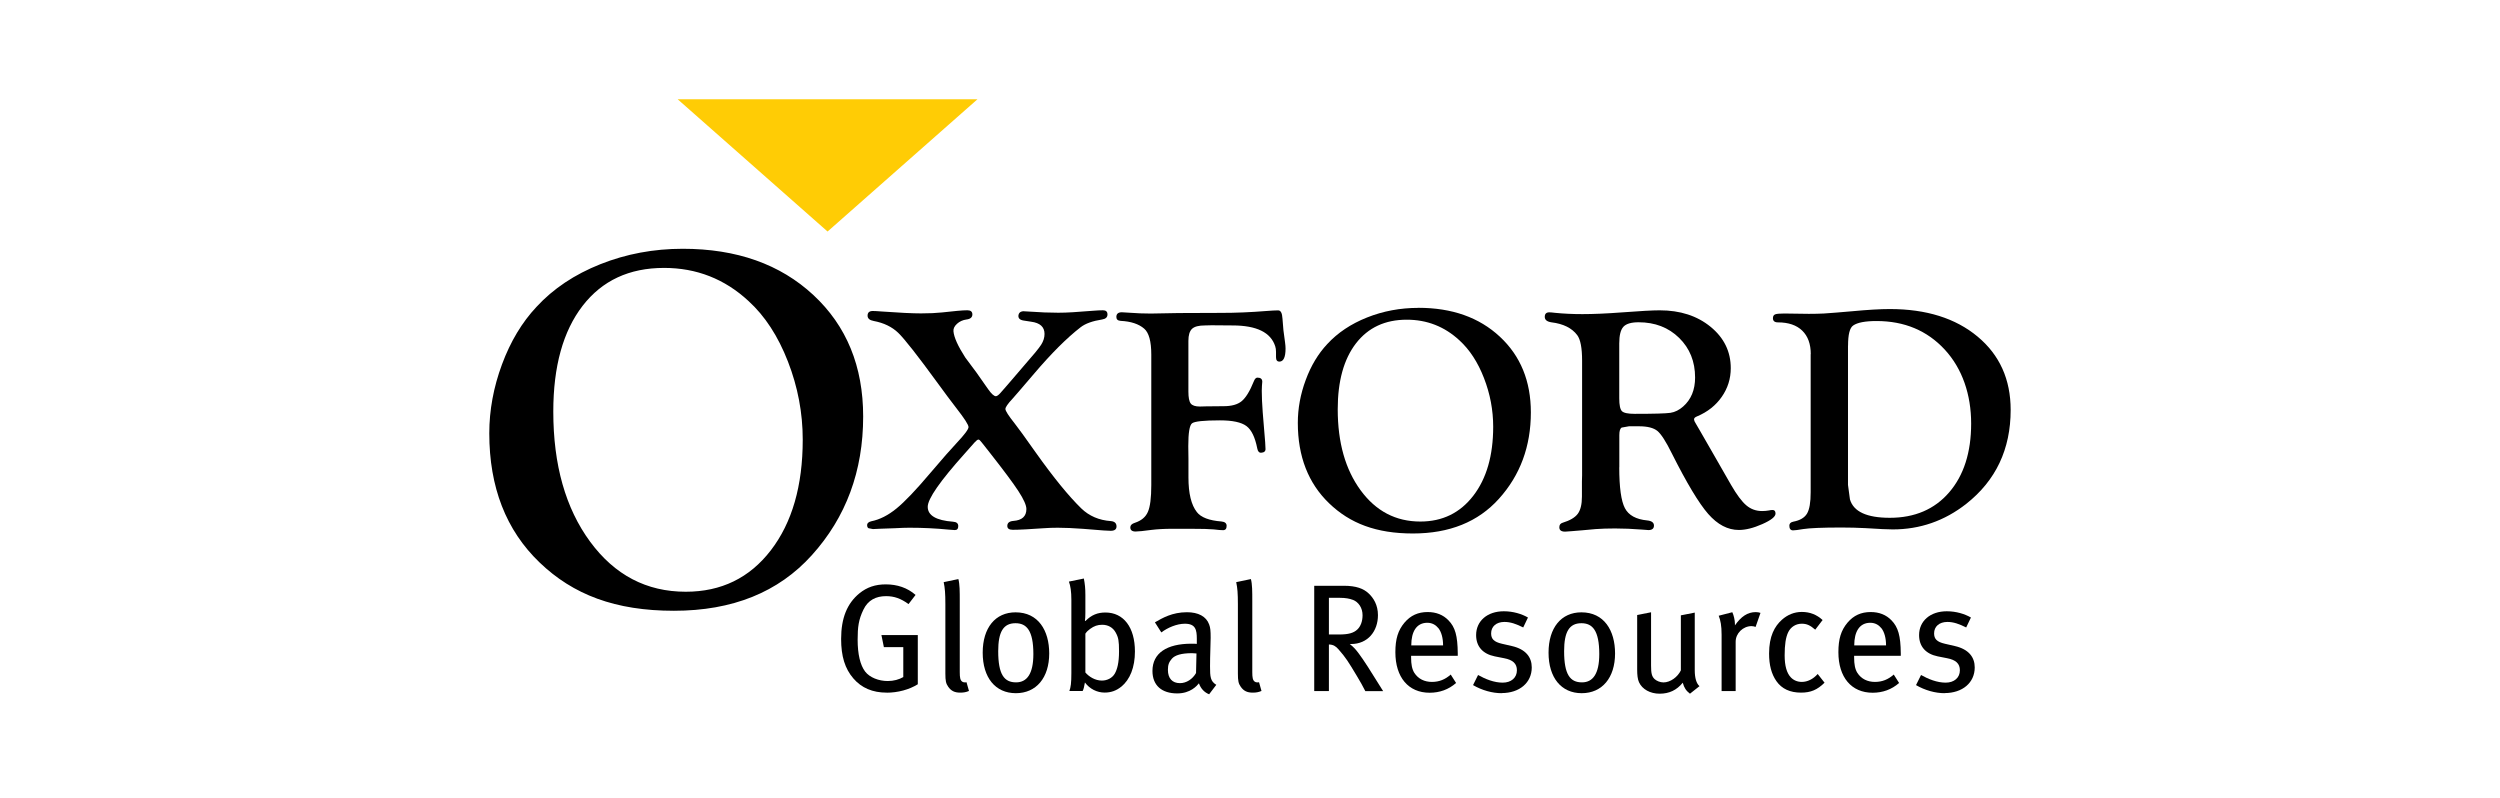 <?xml version="1.0" encoding="UTF-8"?>
<svg id="Layer_1" data-name="Layer 1" xmlns="http://www.w3.org/2000/svg" viewBox="0 0 448 143">
  <defs>
    <style>
      .cls-1 {
        fill: #000;
      }

      .cls-1, .cls-2 {
        stroke-width: 0px;
      }

      .cls-2 {
        fill: #ffcc05;
      }
    </style>
  </defs>
  <g>
    <polygon class="cls-2" points="121.44 17.79 175.16 17.79 148.3 41.49 121.44 17.79"/>
    <g>
      <path class="cls-1" d="M183.48,55.78c.21,0,.56.02,1.04.06,1.83.13,3.54.2,5.12.2.83,0,1.71-.03,2.63-.09l3.56-.26c.73-.06,1.34-.09,1.82-.09.54,0,.81.25.81.75s-.32.8-.96.9c-1.72.27-3,.73-3.85,1.39-2.47,1.91-5.27,4.71-8.39,8.38-2.31,2.71-3.58,4.18-3.79,4.4-.87.93-1.3,1.55-1.3,1.87,0,.34.56,1.21,1.68,2.62.52.64,1.78,2.39,3.79,5.23,3.18,4.47,5.89,7.79,8.13,9.97,1.41,1.36,3.18,2.12,5.3,2.27.67.06,1.01.38,1.01.96,0,.52-.35.78-1.04.78-.31,0-.73-.02-1.27-.06l-3.64-.29c-1.75-.13-3.28-.2-4.57-.2-.89,0-1.74.03-2.55.09l-3.18.2c-1.08.06-1.86.08-2.34.08-.66,0-.98-.23-.98-.69,0-.54.36-.84,1.07-.9,1.57-.11,2.35-.82,2.35-2.13,0-.68-.48-1.75-1.43-3.21-.95-1.46-2.66-3.75-5.12-6.88l-1.46-1.85c-.25-.34-.45-.51-.58-.51-.15,0-.38.17-.69.51-.5.55-1.1,1.22-1.79,2.02-4.4,4.91-6.61,8.08-6.61,9.52,0,1.55,1.51,2.44,4.52,2.67.64.04.95.3.95.78s-.2.72-.61.72c-.21,0-.58-.03-1.1-.08-2.34-.23-4.69-.34-7.05-.34-.66,0-1.54.03-2.64.09l-2.58.09-1.31.06-.78-.15c-.16-.08-.24-.24-.26-.49-.02-.39.23-.64.75-.76,1.51-.3,3-1.06,4.49-2.27,1.49-1.21,3.5-3.32,6.05-6.34,2.22-2.61,3.8-4.41,4.74-5.4,1.43-1.52,2.14-2.47,2.14-2.87s-.72-1.52-2.17-3.38c-.94-1.21-2.05-2.7-3.33-4.46-3.6-4.94-5.97-7.96-7.09-9.04-1.12-1.08-2.59-1.79-4.4-2.13-.73-.13-1.1-.45-1.1-.95,0-.56.31-.84.93-.84.33,0,.87.03,1.62.09,3.16.23,5.5.34,7.03.34s2.7-.06,3.76-.17l2.69-.28c.81-.08,1.43-.11,1.85-.11.6,0,.9.25.9.75s-.35.82-1.04.9c-.68.09-1.25.35-1.71.77-.46.42-.68.86-.64,1.33.09,1.1.8,2.67,2.12,4.72l2.01,2.7,2.09,2.98c.6.85,1.07,1.27,1.4,1.25.2-.02.45-.2.76-.54l1.34-1.53,3.02-3.52c1.59-1.8,2.58-3.01,2.98-3.64.4-.63.6-1.27.6-1.93,0-1.25-.8-1.98-2.4-2.19l-1.3-.2c-.7-.1-1.02-.4-.98-.9.06-.52.4-.78,1.01-.78Z"/>
      <path class="cls-1" d="M212.96,70.18c0,1.06.14,1.77.42,2.13.28.36.82.54,1.64.54l1.1-.03,3.16-.03c1.43,0,2.51-.3,3.24-.91.73-.61,1.46-1.79,2.17-3.56.17-.44.39-.65.64-.65.58,0,.87.25.87.74,0,.13-.02.38-.06.74-.02.25-.03.54-.03.88,0,1.1.06,2.39.17,3.86l.44,5.37c.04.57.06.97.06,1.22,0,.4-.26.62-.78.65-.37.02-.6-.24-.7-.77-.39-1.99-1.03-3.33-1.94-4.01-.91-.68-2.49-1.02-4.75-1.02-2.9,0-4.57.18-5.01.54-.44.36-.66,1.72-.66,4.09l.03,2.27v3.35c0,2.84.5,4.91,1.51,6.19.73.95,2.2,1.51,4.4,1.68.62.06.93.32.93.78,0,.52-.21.78-.64.78-.39,0-.94-.05-1.68-.14-.7-.07-2.1-.11-4.2-.11h-3.21c-1.45,0-2.69.07-3.74.2-1.41.19-2.35.29-2.84.29-.64,0-.95-.25-.95-.75,0-.37.27-.64.81-.81,1.16-.38,1.94-1.03,2.34-1.96.41-.93.61-2.53.61-4.8v-23.38c0-2.39-.43-3.94-1.28-4.66-.96-.83-2.37-1.3-4.23-1.39-.5-.04-.75-.27-.75-.7,0-.56.33-.84.98-.84.21,0,.71.03,1.51.09,1.16.09,2.38.14,3.68.14l4.98-.09,7.62-.03c2.61,0,5.27-.11,7.99-.33,1-.08,1.75-.12,2.23-.12s.72.49.78,1.48c.1,1.2.16,1.89.17,2.08l.29,2.17c.06.44.09.81.09,1.11,0,1.56-.37,2.34-1.1,2.34-.41,0-.61-.26-.61-.79v-.96c0-.38-.05-.71-.14-.99-.79-2.49-3.34-3.74-7.65-3.74l-3.77-.03-1.19.03c-1.1,0-1.87.2-2.3.61-.43.41-.65,1.12-.65,2.15v9.11Z"/>
      <path class="cls-1" d="M254.17,55.16c6.03,0,10.89,1.72,14.6,5.17,3.71,3.45,5.56,7.97,5.56,13.57,0,6.09-1.91,11.26-5.73,15.49-3.73,4.14-8.86,6.21-15.41,6.21s-11.26-1.8-15-5.4c-3.75-3.6-5.62-8.41-5.62-14.42,0-2.58.47-5.15,1.42-7.7.94-2.55,2.23-4.69,3.85-6.42,1.87-2.03,4.25-3.62,7.14-4.77,2.89-1.15,5.95-1.72,9.2-1.72ZM252.09,57.29c-3.88,0-6.91,1.41-9.1,4.24-2.18,2.83-3.27,6.76-3.27,11.81,0,5.96,1.37,10.8,4.11,14.53,2.74,3.73,6.3,5.59,10.69,5.59,3.96,0,7.12-1.54,9.5-4.63,2.37-3.08,3.56-7.2,3.56-12.36,0-2.98-.55-5.89-1.65-8.72-1.1-2.84-2.57-5.09-4.4-6.76-2.67-2.47-5.81-3.7-9.44-3.7Z"/>
      <path class="cls-1" d="M290.17,83.74c0,3.6.34,6.04,1.01,7.32.67,1.28,2.01,2.01,3.99,2.2.81.08,1.22.39,1.22.92s-.33.81-.98.81c-.21,0-.61-.03-1.19-.09-1.66-.13-3.26-.2-4.81-.2-1.29,0-2.44.04-3.44.11l-2.43.22-1.94.16c-.54.05-.92.08-1.13.08-.7,0-1.04-.26-1.04-.78,0-.43.19-.69.58-.81,1.31-.4,2.22-.93,2.72-1.6.5-.67.75-1.7.75-3.08v-2.7l.03-1.11v-20.56c0-2.27-.29-3.79-.87-4.57-.95-1.27-2.49-2.04-4.63-2.3-.79-.12-1.19-.44-1.19-.98s.27-.81.81-.81c.21,0,.56.03,1.04.09,1.49.15,3.12.23,4.89.23,1.95,0,4.32-.1,7.1-.31,3.26-.25,5.51-.37,6.75-.37,3.67,0,6.71.98,9.12,2.95,2.41,1.97,3.62,4.44,3.62,7.42,0,1.88-.54,3.59-1.61,5.13-1.07,1.54-2.54,2.71-4.42,3.5-.39.15-.57.34-.55.57.02.19.11.42.29.68.17.27.43.71.78,1.34l2.58,4.49,2.98,5.2c1.02,1.76,1.93,2.99,2.74,3.67.8.68,1.74,1.02,2.82,1.02.45,0,.86-.04,1.25-.11.23-.06.44-.08.64-.08.35,0,.52.22.52.65,0,.55-.79,1.18-2.37,1.88-1.58.7-2.98,1.05-4.2,1.05-1.99,0-3.81-.96-5.49-2.87-1.68-1.92-3.85-5.54-6.53-10.87-1.04-2.11-1.9-3.44-2.57-4-.68-.56-1.78-.84-3.3-.84h-1.8l-1.3.23c-.29.15-.43.61-.43,1.36v5.77ZM290.17,61.53v9.85c0,1.21.16,1.98.48,2.3.32.32,1.08.48,2.28.48,3.44,0,5.58-.06,6.4-.18.82-.12,1.59-.51,2.31-1.15,1.41-1.25,2.12-2.98,2.12-5.18,0-2.86-.95-5.23-2.86-7.1-1.91-1.87-4.33-2.8-7.27-2.8-1.32,0-2.22.27-2.72.81-.49.54-.74,1.53-.74,2.97Z"/>
      <path class="cls-1" d="M324.49,63.46c0-1.82-.51-3.22-1.53-4.21-1.02-.99-2.47-1.48-4.35-1.48-.6,0-.9-.25-.9-.75,0-.35.13-.57.38-.68.25-.11.8-.16,1.65-.16l4.4.06c1,0,1.9-.02,2.69-.06,1.21-.08,2.89-.21,5.01-.4,2.86-.27,5.13-.4,6.81-.4,6.55,0,11.79,1.65,15.74,4.94,3.95,3.29,5.92,7.68,5.92,13.14,0,7.04-2.66,12.65-7.96,16.83-3.9,3.06-8.29,4.58-13.18,4.58-.81,0-2.44-.07-4.9-.23-1.39-.07-2.82-.11-4.29-.11-3.44,0-5.72.1-6.86.28-.89.15-1.49.23-1.8.23-.44,0-.67-.28-.67-.84,0-.39.24-.63.72-.72,1.2-.23,2.01-.71,2.45-1.45.44-.74.65-2.01.65-3.81v-24.77ZM331.16,61.93v24.97l.35,2.59c.64,2.2,3.02,3.3,7.14,3.3,4.47,0,8.02-1.52,10.64-4.56,2.62-3.04,3.94-7.15,3.94-12.33s-1.58-9.84-4.73-13.25c-3.15-3.41-7.23-5.12-12.22-5.12-2.04,0-3.44.27-4.19.8-.62.42-.92,1.62-.92,3.61Z"/>
    </g>
    <path class="cls-1" d="M122.34,44.58c9.66,0,17.47,2.76,23.42,8.29,5.95,5.53,8.92,12.78,8.92,21.77,0,9.78-3.07,18.06-9.2,24.85-5.98,6.64-14.22,9.96-24.72,9.96s-18.06-2.88-24.07-8.66c-6.01-5.77-9.01-13.49-9.01-23.14,0-4.14.76-8.26,2.28-12.36,1.52-4.1,3.58-7.53,6.18-10.3,3-3.26,6.82-5.81,11.45-7.65,4.63-1.84,9.55-2.76,14.75-2.76ZM118.99,48.01c-6.23,0-11.09,2.27-14.59,6.8-3.5,4.54-5.25,10.85-5.25,18.95,0,9.56,2.2,17.33,6.6,23.31,4.4,5.98,10.11,8.97,17.14,8.97,6.35,0,11.43-2.47,15.24-7.42,3.81-4.95,5.72-11.56,5.72-19.84,0-4.78-.88-9.44-2.65-13.99-1.77-4.55-4.12-8.16-7.06-10.84-4.27-3.96-9.32-5.94-15.15-5.94Z"/>
  </g>
  <g>
    <path class="cls-1" d="M158.89,124.12c-2.52,0-4.52-.85-5.97-2.55-1.51-1.75-2.19-3.97-2.19-7.07,0-3.78,1.1-6.38,3.26-8.16,1.37-1.12,2.88-1.62,4.74-1.62,2.05,0,3.86.6,5.34,1.89l-1.26,1.64c-1.4-1.01-2.57-1.42-4.03-1.42-1.81,0-3.23.71-4.05,2.41-.88,1.81-1.04,3.15-1.04,5.4,0,2.6.47,4.55,1.34,5.7.82,1.07,2.44,1.7,4.05,1.7,1.07,0,2.03-.27,2.79-.71v-5.37h-3.48l-.44-2.16h6.52v8.82c-1.53.96-3.59,1.51-5.59,1.51Z"/>
    <path class="cls-1" d="M172.07,124.12c-.99,0-1.62-.3-2.14-1.04-.41-.58-.52-1.04-.52-2.38v-12.44c0-1.94-.08-2.88-.3-3.94l2.63-.55c.25.9.25,2.22.25,3.92v12.76c0,.96.08,1.45.44,1.7.19.14.49.16.77.11l.44,1.56c-.52.22-.96.3-1.56.3Z"/>
    <path class="cls-1" d="M182.04,124.22c-3.67,0-5.94-2.79-5.94-7.26s2.27-7.23,5.89-7.23c4.05,0,6.03,3.23,6.03,7.37,0,4.36-2.33,7.12-5.97,7.12ZM181.98,111.68c-2.19,0-3.1,1.56-3.1,5.01,0,4.19,1.07,5.59,3.2,5.59,1.92,0,3.1-1.48,3.1-5.07,0-4.25-1.23-5.53-3.2-5.53Z"/>
    <path class="cls-1" d="M200.91,123.07c-.88.71-1.84,1.04-2.96,1.04-1.37,0-2.68-.66-3.53-1.81-.16.88-.22,1.15-.41,1.53h-2.38c.25-.66.36-1.42.36-3.2v-13.12c0-1.53-.16-2.52-.44-3.29l2.68-.55c.19,1.01.27,1.75.27,2.96v3.18c0,.58-.03,1.26-.08,1.42l.08.06c1.12-1.12,2.22-1.53,3.59-1.53,3.26,0,5.29,2.66,5.29,6.98,0,2.85-.88,5.04-2.46,6.33ZM199.95,113.38c-.52-.96-1.4-1.42-2.44-1.42-.82,0-1.45.22-2.16.74-.41.3-.58.47-.85.85v6.96c.66.77,1.75,1.45,2.96,1.45.96,0,1.86-.47,2.3-1.23.44-.77.77-1.92.77-4.03,0-1.84-.11-2.46-.58-3.31Z"/>
    <path class="cls-1" d="M216.69,124.42c-.85-.33-1.51-1.01-1.84-1.97-.36.44-1.51,1.81-3.89,1.81-2.74,0-4.44-1.4-4.44-4.03,0-3.18,2.55-4.88,6.99-4.88.33,0,.6,0,.96.03v-.9c0-1.62-.22-2.71-2.14-2.71-1.45,0-3.1.71-4.22,1.56l-1.15-1.81c1.34-.77,3.1-1.81,5.75-1.81,2,0,3.45.74,3.97,2.19.22.6.27,1.07.27,2.41,0,.99-.11,3.1-.11,5.1,0,1.89.06,2.66,1.12,3.31l-1.29,1.7ZM213.59,117.05c-1.89,0-3.04.36-3.59.99-.52.6-.71,1.09-.71,2,0,1.51.77,2.38,2.16,2.38,1.15,0,2.25-.71,2.88-1.81l.08-3.51c-.38-.03-.6-.05-.82-.05Z"/>
    <path class="cls-1" d="M224.49,124.12c-.99,0-1.62-.3-2.14-1.04-.41-.58-.52-1.04-.52-2.38v-12.44c0-1.94-.08-2.88-.3-3.94l2.63-.55c.25.9.25,2.22.25,3.92v12.76c0,.96.08,1.45.44,1.7.19.14.49.16.77.11l.44,1.56c-.52.22-.96.3-1.56.3Z"/>
    <path class="cls-1" d="M244.66,123.84c-.55-1.07-.79-1.51-1.56-2.79-1.45-2.41-1.92-3.2-3.26-4.71-.49-.55-.9-.82-1.7-.85v8.35h-2.63v-18.87h5.29c2.25,0,3.56.52,4.46,1.37.85.79,1.67,2.05,1.67,3.89,0,2.88-1.81,5.18-4.82,5.18h-.22c.82.68,1.07.99,1.64,1.75.38.52.96,1.34,1.59,2.33l2.74,4.36h-3.2ZM242.41,107.49c-.55-.22-1.31-.36-2.3-.36h-1.97v6.57h1.84c1.67,0,2.6-.27,3.26-.9.58-.55.93-1.45.93-2.55,0-1.32-.71-2.36-1.75-2.77Z"/>
    <path class="cls-1" d="M252.87,117.51v.33c0,1.18.16,2.08.58,2.74.71,1.1,1.84,1.62,3.15,1.62s2.38-.44,3.37-1.32l.96,1.51c-1.34,1.18-2.96,1.75-4.74,1.75-3.81,0-6.14-2.77-6.14-7.26,0-2.38.47-3.92,1.64-5.31,1.1-1.29,2.44-1.89,4.14-1.89,1.53,0,2.77.49,3.73,1.48,1.21,1.23,1.64,2.77,1.67,5.92v.44h-8.35ZM257.75,112.56c-.44-.55-1.1-.96-1.97-.96-1.92,0-2.88,1.56-2.88,4.05h5.7c0-1.31-.3-2.41-.85-3.1Z"/>
    <path class="cls-1" d="M269.09,124.22c-1.67,0-3.53-.52-5.12-1.45l.9-1.81c1.31.74,2.88,1.37,4.41,1.37s2.55-.88,2.55-2.22c0-1.18-.71-1.86-2.3-2.16l-1.67-.33c-2.16-.44-3.34-1.78-3.34-3.81,0-2.52,2-4.27,4.96-4.27,1.67,0,3.21.47,4.33,1.12l-.85,1.78c-1.26-.63-2.27-.99-3.37-.99-1.45,0-2.38.82-2.38,2.05,0,.99.49,1.53,1.94,1.86l1.78.41c2.52.58,3.56,2.03,3.56,3.83,0,2.74-2.19,4.6-5.4,4.6Z"/>
    <path class="cls-1" d="M283.44,124.22c-3.67,0-5.94-2.79-5.94-7.26s2.27-7.23,5.89-7.23c4.05,0,6.03,3.23,6.03,7.37,0,4.36-2.33,7.12-5.97,7.12ZM283.39,111.68c-2.19,0-3.1,1.56-3.1,5.01,0,4.19,1.07,5.59,3.2,5.59,1.92,0,3.1-1.48,3.1-5.07,0-4.25-1.23-5.53-3.2-5.53Z"/>
    <path class="cls-1" d="M302.84,124.31c-.68-.52-1.04-1.04-1.29-1.97-1.09,1.34-2.44,1.97-4.14,1.97s-3.12-.79-3.7-2.05c-.25-.55-.33-1.31-.33-2.3v-9.75l2.49-.49v9.56c0,1.4.14,1.94.63,2.41.36.33.99.6,1.59.6,1.23,0,2.55-.96,3.12-2.16v-9.86l2.49-.49v10.33c0,1.4.3,2.38.85,2.85l-1.73,1.37Z"/>
    <path class="cls-1" d="M314.59,112.34c-.25-.08-.44-.14-.71-.14-1.53,0-2.85,1.29-2.85,2.79v8.85h-2.52v-10.08c0-1.67-.19-2.58-.52-3.42l2.44-.63c.25.52.47,1.42.47,2.11v.25c1.1-1.59,2.27-2.38,3.73-2.38.33,0,.63.06.85.14l-.88,2.52Z"/>
    <path class="cls-1" d="M322.75,124.12c-1.97,0-3.45-.68-4.41-2.05-.9-1.29-1.32-2.88-1.32-4.96,0-3.1.99-4.88,2.3-6.05,1.01-.9,2.22-1.4,3.56-1.4,1.48,0,2.68.49,3.73,1.45l-1.32,1.73c-.9-.79-1.53-1.07-2.41-1.07-1.04,0-1.94.55-2.41,1.48-.47.93-.66,2.3-.66,4.19s.38,3.18,1.1,3.94c.49.52,1.18.82,1.97.82,1.01,0,2.03-.49,2.85-1.42l1.23,1.56c-1.31,1.29-2.47,1.78-4.22,1.78Z"/>
    <path class="cls-1" d="M332.26,117.51v.33c0,1.18.16,2.08.58,2.74.71,1.1,1.84,1.62,3.15,1.62s2.38-.44,3.37-1.32l.96,1.51c-1.34,1.18-2.96,1.75-4.74,1.75-3.81,0-6.14-2.77-6.14-7.26,0-2.38.47-3.92,1.64-5.31,1.1-1.29,2.44-1.89,4.14-1.89,1.53,0,2.77.49,3.73,1.48,1.2,1.23,1.64,2.77,1.67,5.92v.44h-8.35ZM337.13,112.56c-.44-.55-1.1-.96-1.97-.96-1.92,0-2.88,1.56-2.88,4.05h5.7c0-1.31-.3-2.41-.85-3.1Z"/>
    <path class="cls-1" d="M348.47,124.22c-1.67,0-3.53-.52-5.12-1.45l.9-1.81c1.31.74,2.88,1.37,4.41,1.37s2.55-.88,2.55-2.22c0-1.18-.71-1.86-2.3-2.16l-1.67-.33c-2.16-.44-3.34-1.78-3.34-3.81,0-2.52,2-4.27,4.96-4.27,1.67,0,3.21.47,4.33,1.12l-.85,1.78c-1.26-.63-2.27-.99-3.37-.99-1.45,0-2.38.82-2.38,2.05,0,.99.49,1.53,1.94,1.86l1.78.41c2.52.58,3.56,2.03,3.56,3.83,0,2.74-2.19,4.6-5.4,4.6Z"/>
  </g>
</svg>